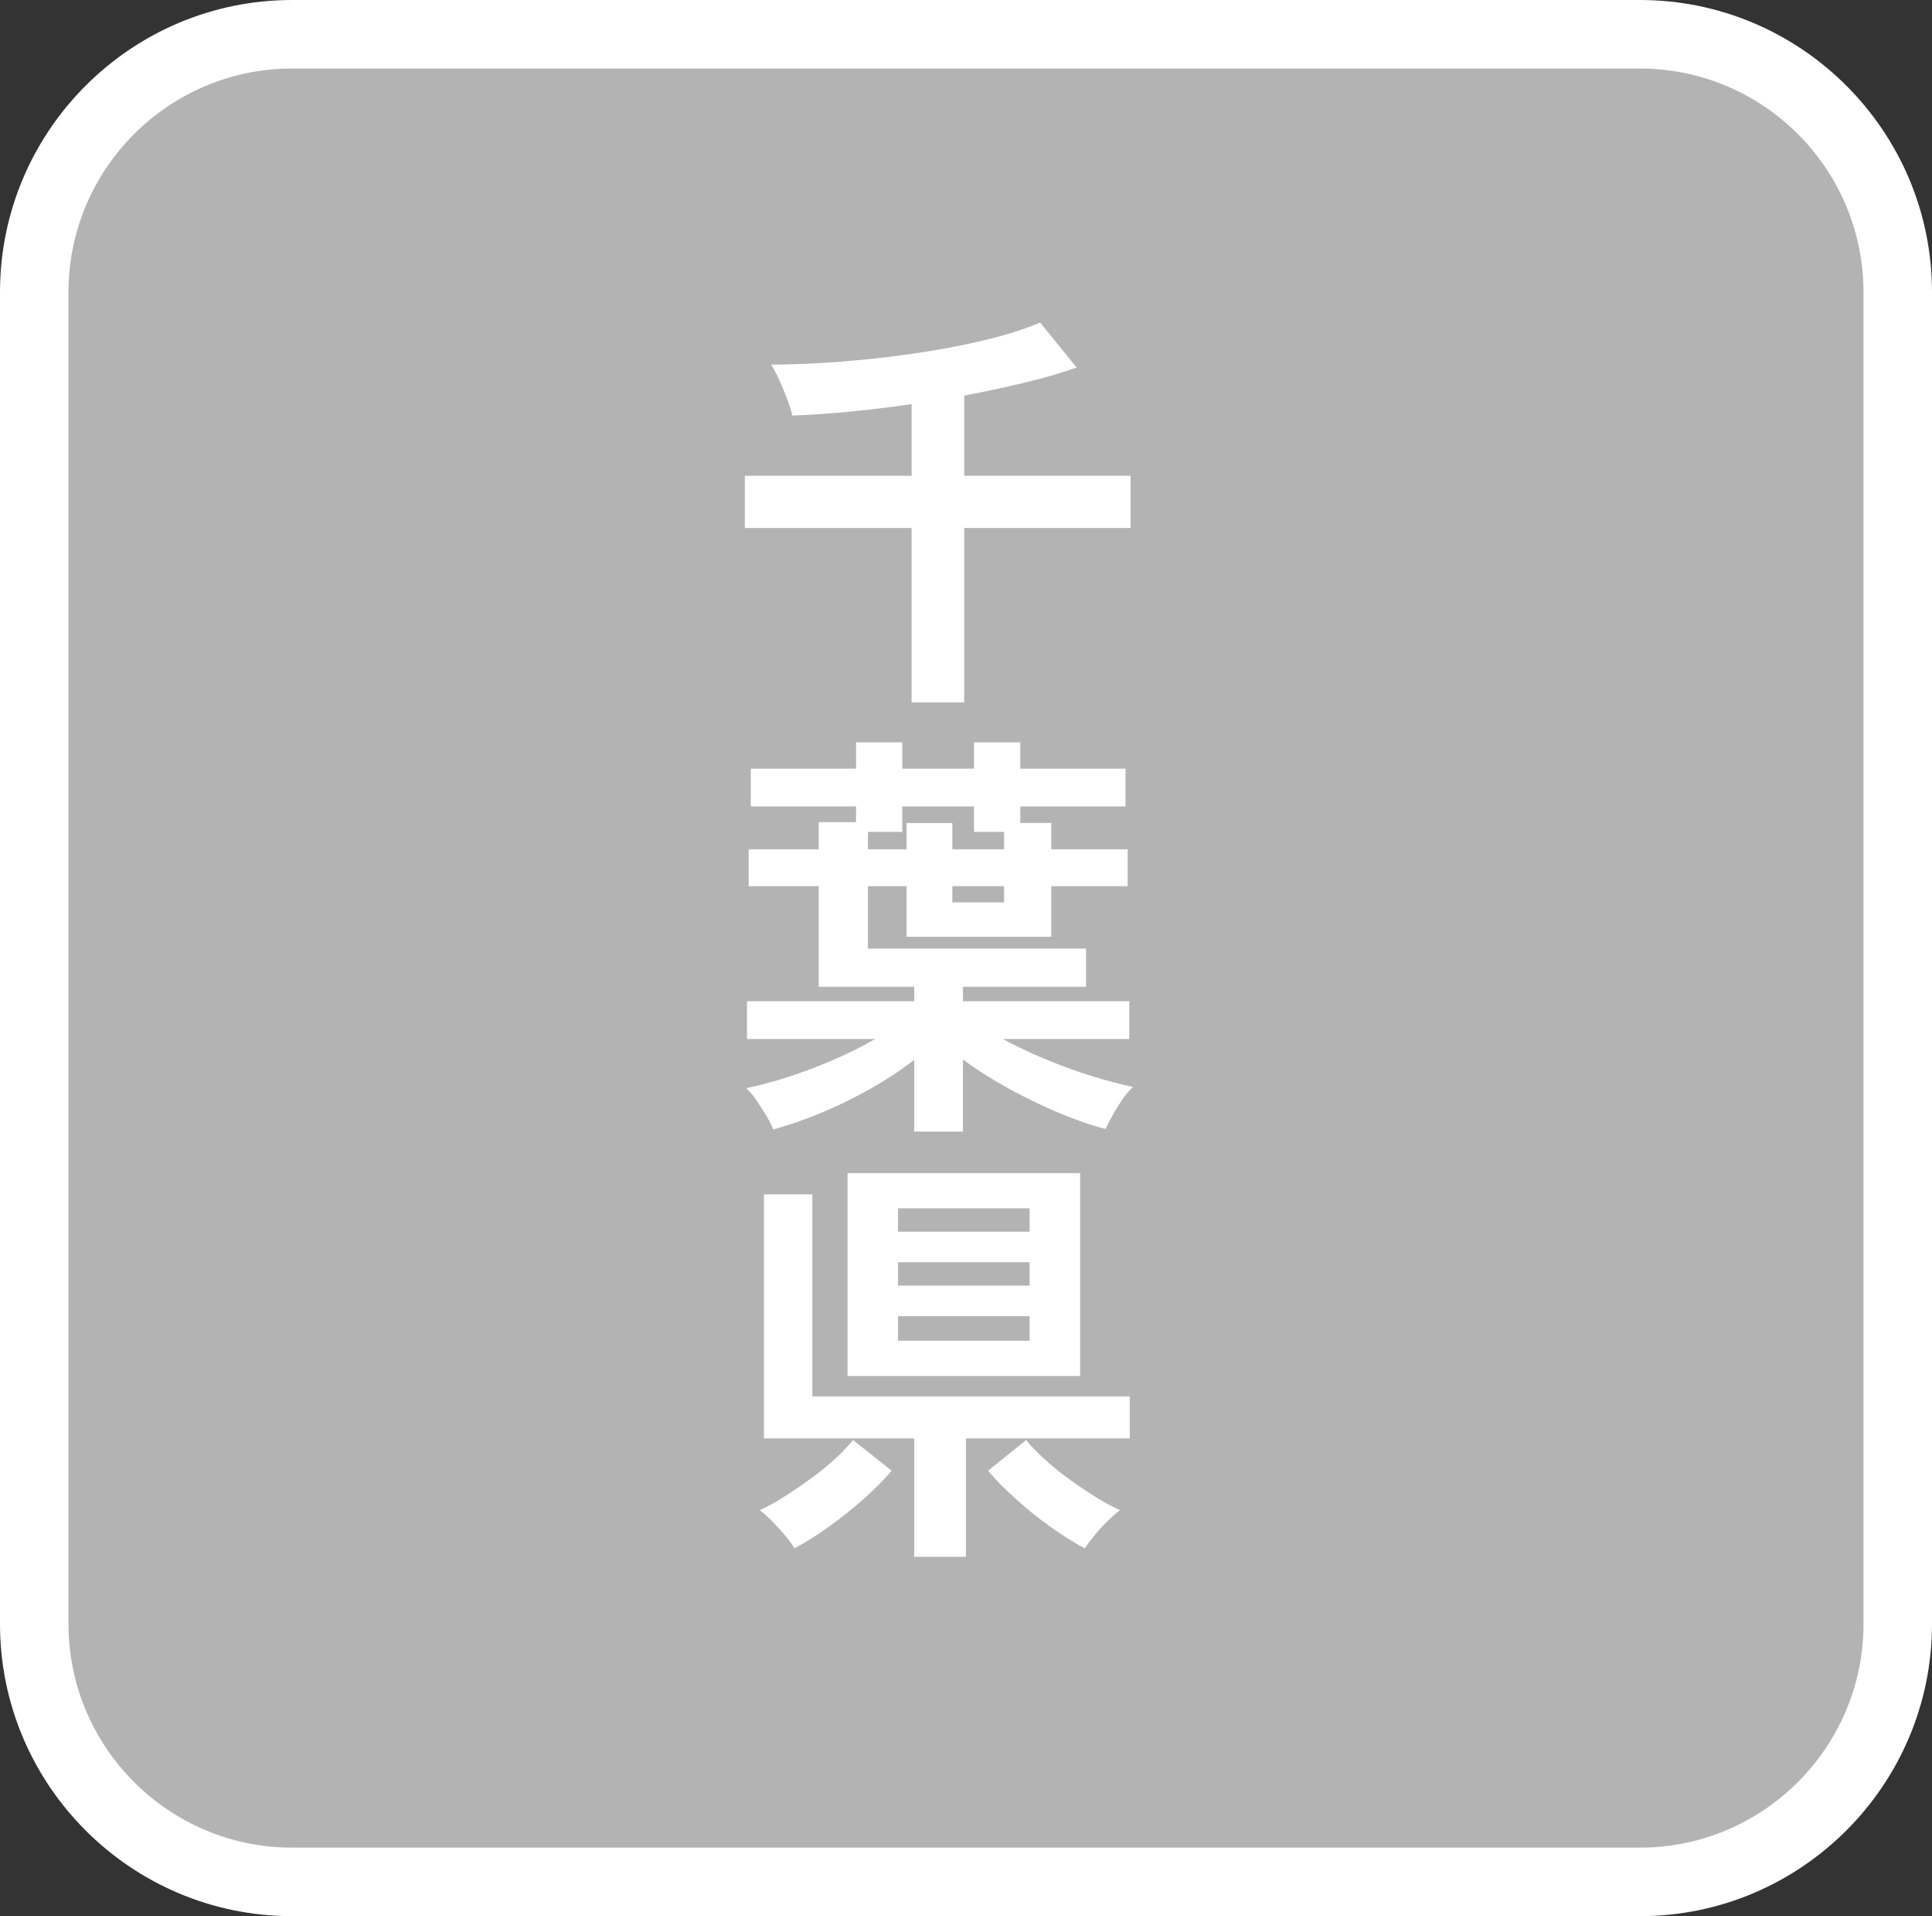 <?xml version="1.0" encoding="UTF-8"?>
<svg id="_レイヤー_1" xmlns="http://www.w3.org/2000/svg" width="94.242" height="93.458" version="1.1" viewBox="0 0 94.242 93.458">
  <rect x="0" y="0" width="94.242" height="93.458" fill="#333333" stroke="none"/>
  <!-- Generator: Adobe Illustrator 29.8.2, SVG Export Plug-In . SVG Version: 2.1.1 Build 3)  -->
  <defs>
    <style>
      .st0 {
        fill: #fff;
      }

      .st1 {
        fill: #b3b3b3;
      }
    </style>
  </defs>
  <g>
    <rect class="st1" x="1.671" y="1.671" width="90.901" height="90.116" rx="12.579" ry="12.579"/>
    <path class="st0" d="M79.992,93.458H14.249c-7.857,0-14.249-6.392-14.249-14.25V14.25C0,6.392,6.392,0,14.249,0h65.743c7.858,0,14.25,6.392,14.25,14.25v64.958c0,7.857-6.393,14.25-14.25,14.25ZM14.249,3.342c-6.015,0-10.908,4.894-10.908,10.908v64.958c0,6.015,4.893,10.908,10.908,10.908h65.743c6.015,0,10.908-4.893,10.908-10.908V14.25c0-6.015-4.894-10.908-10.908-10.908H14.249Z"/>
  </g>
  <g>
    <path class="st0" d="M44.468,34.261v-8.508h-8.135v-2.546h8.135v-3.498c-1.035.151-2.053.275-3.053.372s-1.922.159-2.763.187c-.055-.234-.142-.507-.259-.817-.118-.311-.245-.618-.383-.922-.138-.303-.27-.552-.394-.745.994,0,2.083-.044,3.271-.134s2.387-.221,3.602-.394c1.214-.173,2.363-.387,3.446-.642,1.083-.256,2.019-.549,2.805-.88l1.78,2.194c-.746.262-1.591.507-2.536.734s-1.929.438-2.95.632v3.912h8.114v2.546h-8.114v8.508h-2.567,0Z"/>
    <path class="st0" d="M44.593,55.189v-3.498c-.635.497-1.349.97-2.143,1.418-.794.448-1.601.842-2.422,1.18s-1.591.604-2.308.797c-.069-.18-.18-.396-.331-.652-.152-.255-.314-.51-.486-.766-.173-.255-.342-.451-.507-.59.607-.124,1.287-.307,2.039-.549.752-.241,1.5-.524,2.246-.849.746-.324,1.415-.658,2.008-1.004h-6.251v-1.842h8.156v-.704h-4.658v-4.906h-3.416v-1.801h3.416v-1.324h1.822v-.767h-5.134v-1.842h5.134v-1.283h2.256v1.283h3.498v-1.283h2.256v1.283h5.134v1.842h-5.134v.808h1.511v1.283h3.726v1.801h-3.726v2.464h-7.059v-2.464h-1.884v3.043h10.64v1.863h-6.003v.704h8.114v1.842h-6.168c.607.331,1.29.656,2.049.974.759.317,1.514.593,2.267.827.752.235,1.432.414,2.039.538-.166.139-.338.339-.518.601s-.341.524-.486.787c-.145.262-.259.482-.342.662-.497-.124-1.049-.304-1.656-.538-.607-.235-1.232-.507-1.874-.817s-1.259-.643-1.853-.994c-.594-.352-1.118-.7-1.573-1.045v3.519h-2.38,0ZM42.336,41.424h1.884v-1.283h2.235v1.283h2.525v-.849h-1.47v-1.242h-3.498v1.242h-1.677v.849h0ZM46.455,44.011h2.525v-.787h-2.525v.787Z"/>
    <path class="st0" d="M38.755,75.517c-.097-.166-.249-.373-.456-.621-.207-.249-.424-.486-.652-.715-.228-.228-.424-.403-.59-.527.373-.166.776-.387,1.211-.662.435-.276.869-.573,1.304-.891.435-.317.832-.642,1.19-.973s.642-.628.849-.891l1.884,1.491c-.331.4-.77.845-1.314,1.335-.545.49-1.122.952-1.729,1.387s-1.173.79-1.697,1.066h0ZM44.593,75.931v-5.775h-7.328v-11.903h2.36v9.854h15.484v2.05h-7.99v5.775h-2.526ZM41.343,67.113v-9.895h11.344v9.895s-11.344,0-11.344,0ZM43.806,60.075h6.417v-1.139h-6.417v1.139ZM43.806,62.704h6.417v-1.139h-6.417v1.139ZM43.806,65.394h6.417v-1.2h-6.417v1.2ZM52.914,75.517c-.524-.276-1.09-.632-1.697-1.066-.607-.435-1.18-.896-1.718-1.387s-.973-.935-1.304-1.335l1.863-1.491c.207.263.49.56.849.891.358.331.755.655,1.19.973.435.317.873.614,1.314.891.442.275.849.496,1.222.662-.166.124-.366.3-.601.527-.235.229-.452.466-.652.715-.2.248-.355.455-.466.621h0Z"/>
  </g>
</svg>